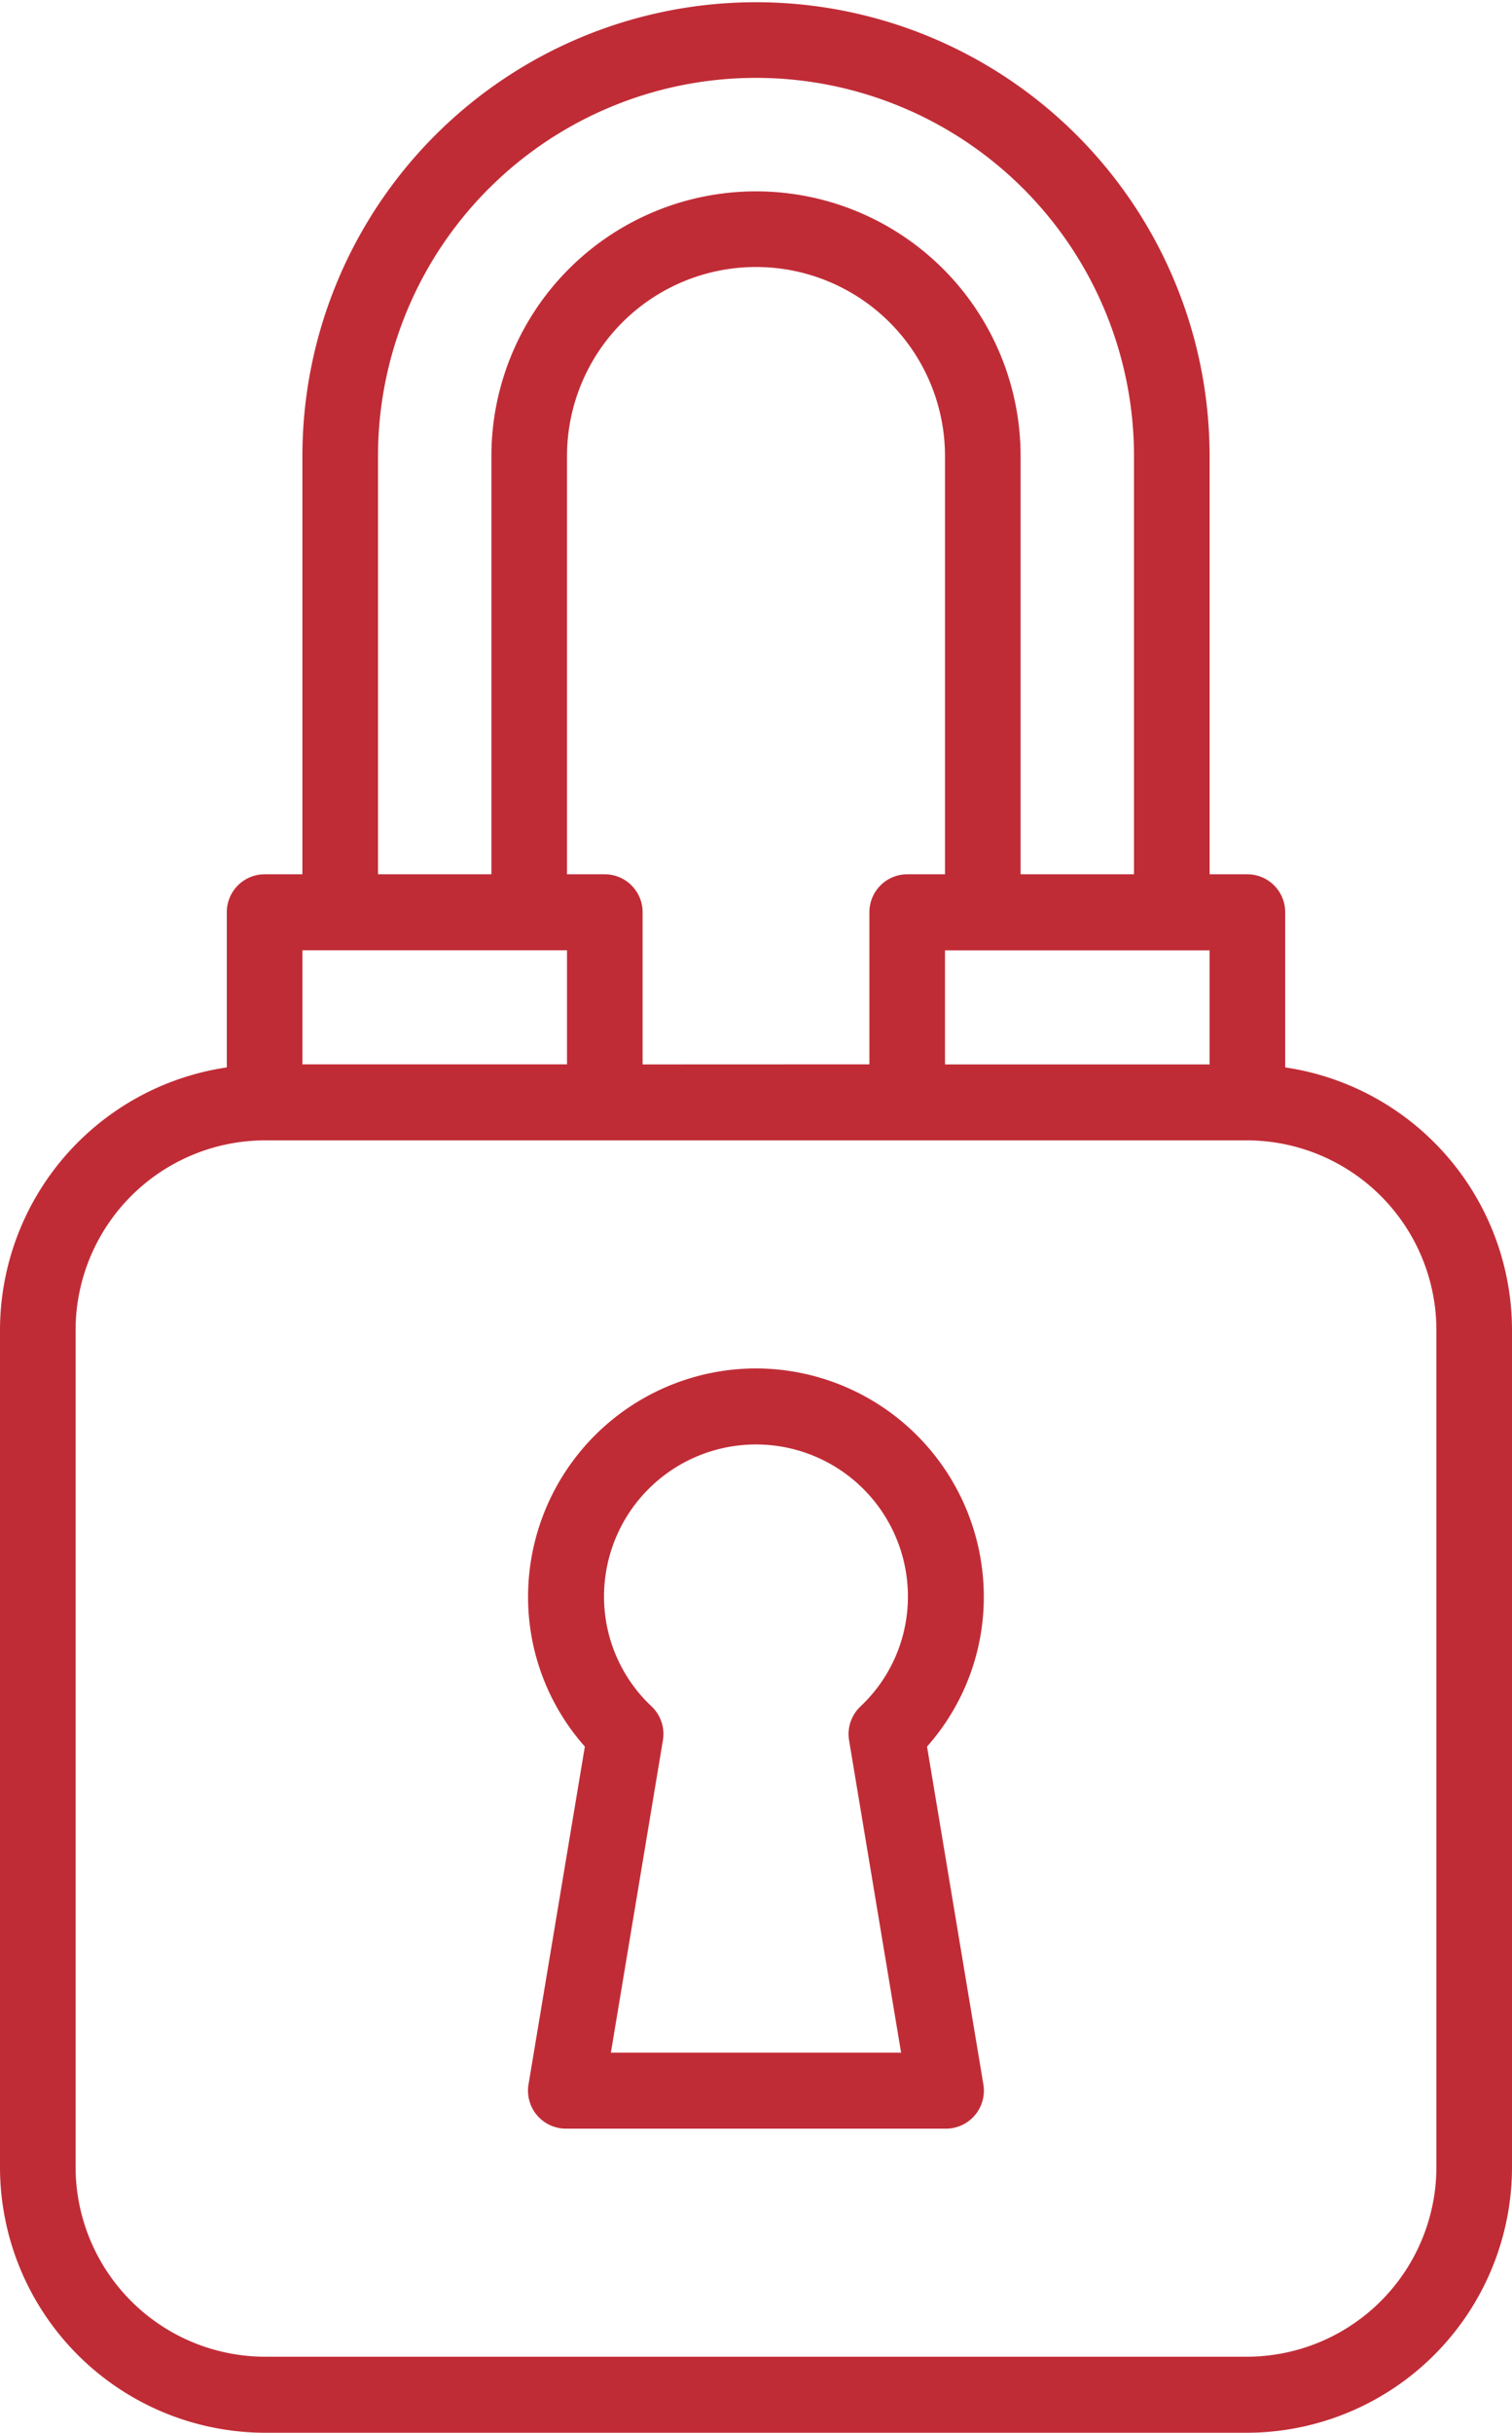 <?xml version="1.0" encoding="UTF-8"?> <svg xmlns="http://www.w3.org/2000/svg" width="51" height="82" viewBox="0 0 51 82"><g id="Group_15" data-name="Group 15" transform="translate(-12)"><path id="Path_44" data-name="Path 44" d="M55.35,35.978V30.75a1.278,1.278,0,0,0-1.275-1.281H52.8V15.375a15.3,15.3,0,1,0-30.6,0V29.469H20.925A1.278,1.278,0,0,0,19.65,30.75v5.228A8.961,8.961,0,0,0,12,44.844V73.031A8.957,8.957,0,0,0,20.925,82h33.15A8.957,8.957,0,0,0,63,73.031V44.844a8.961,8.961,0,0,0-7.65-8.866Zm-21.675-.1V30.75A1.278,1.278,0,0,0,32.4,29.469H31.125V15.375a6.375,6.375,0,1,1,12.75,0V29.469H42.6a1.278,1.278,0,0,0-1.275,1.281v5.125Zm10.2-3.844H52.8v3.844H43.875ZM24.75,15.375a12.75,12.75,0,1,1,25.5,0V29.469H46.425V15.375a8.925,8.925,0,1,0-17.85,0V29.469H24.75ZM22.2,32.031h8.925v3.844H22.2Zm38.25,41a6.4,6.4,0,0,1-6.375,6.406H20.925a6.4,6.4,0,0,1-6.375-6.406V44.844a6.4,6.4,0,0,1,6.375-6.406h33.15a6.4,6.4,0,0,1,6.375,6.406Z" fill="#c02c36"></path><path id="Path_45" data-name="Path 45" d="M33.688,36A7.7,7.7,0,0,0,26,43.688a7.588,7.588,0,0,0,1.915,5.058l-1.9,11.386a1.281,1.281,0,0,0,1.263,1.493H40.094a1.281,1.281,0,0,0,1.263-1.493l-1.9-11.386a7.588,7.588,0,0,0,1.915-5.058A7.7,7.7,0,0,0,33.688,36Zm3.139,12.533,1.755,10.529H28.793l1.755-10.529a1.281,1.281,0,0,0-.381-1.14,5.071,5.071,0,0,1-1.605-3.705,5.125,5.125,0,1,1,10.25,0,5.071,5.071,0,0,1-1.6,3.705A1.281,1.281,0,0,0,36.827,48.533Z" transform="translate(3.812 10.125)" fill="#c02c36"></path></g></svg> 